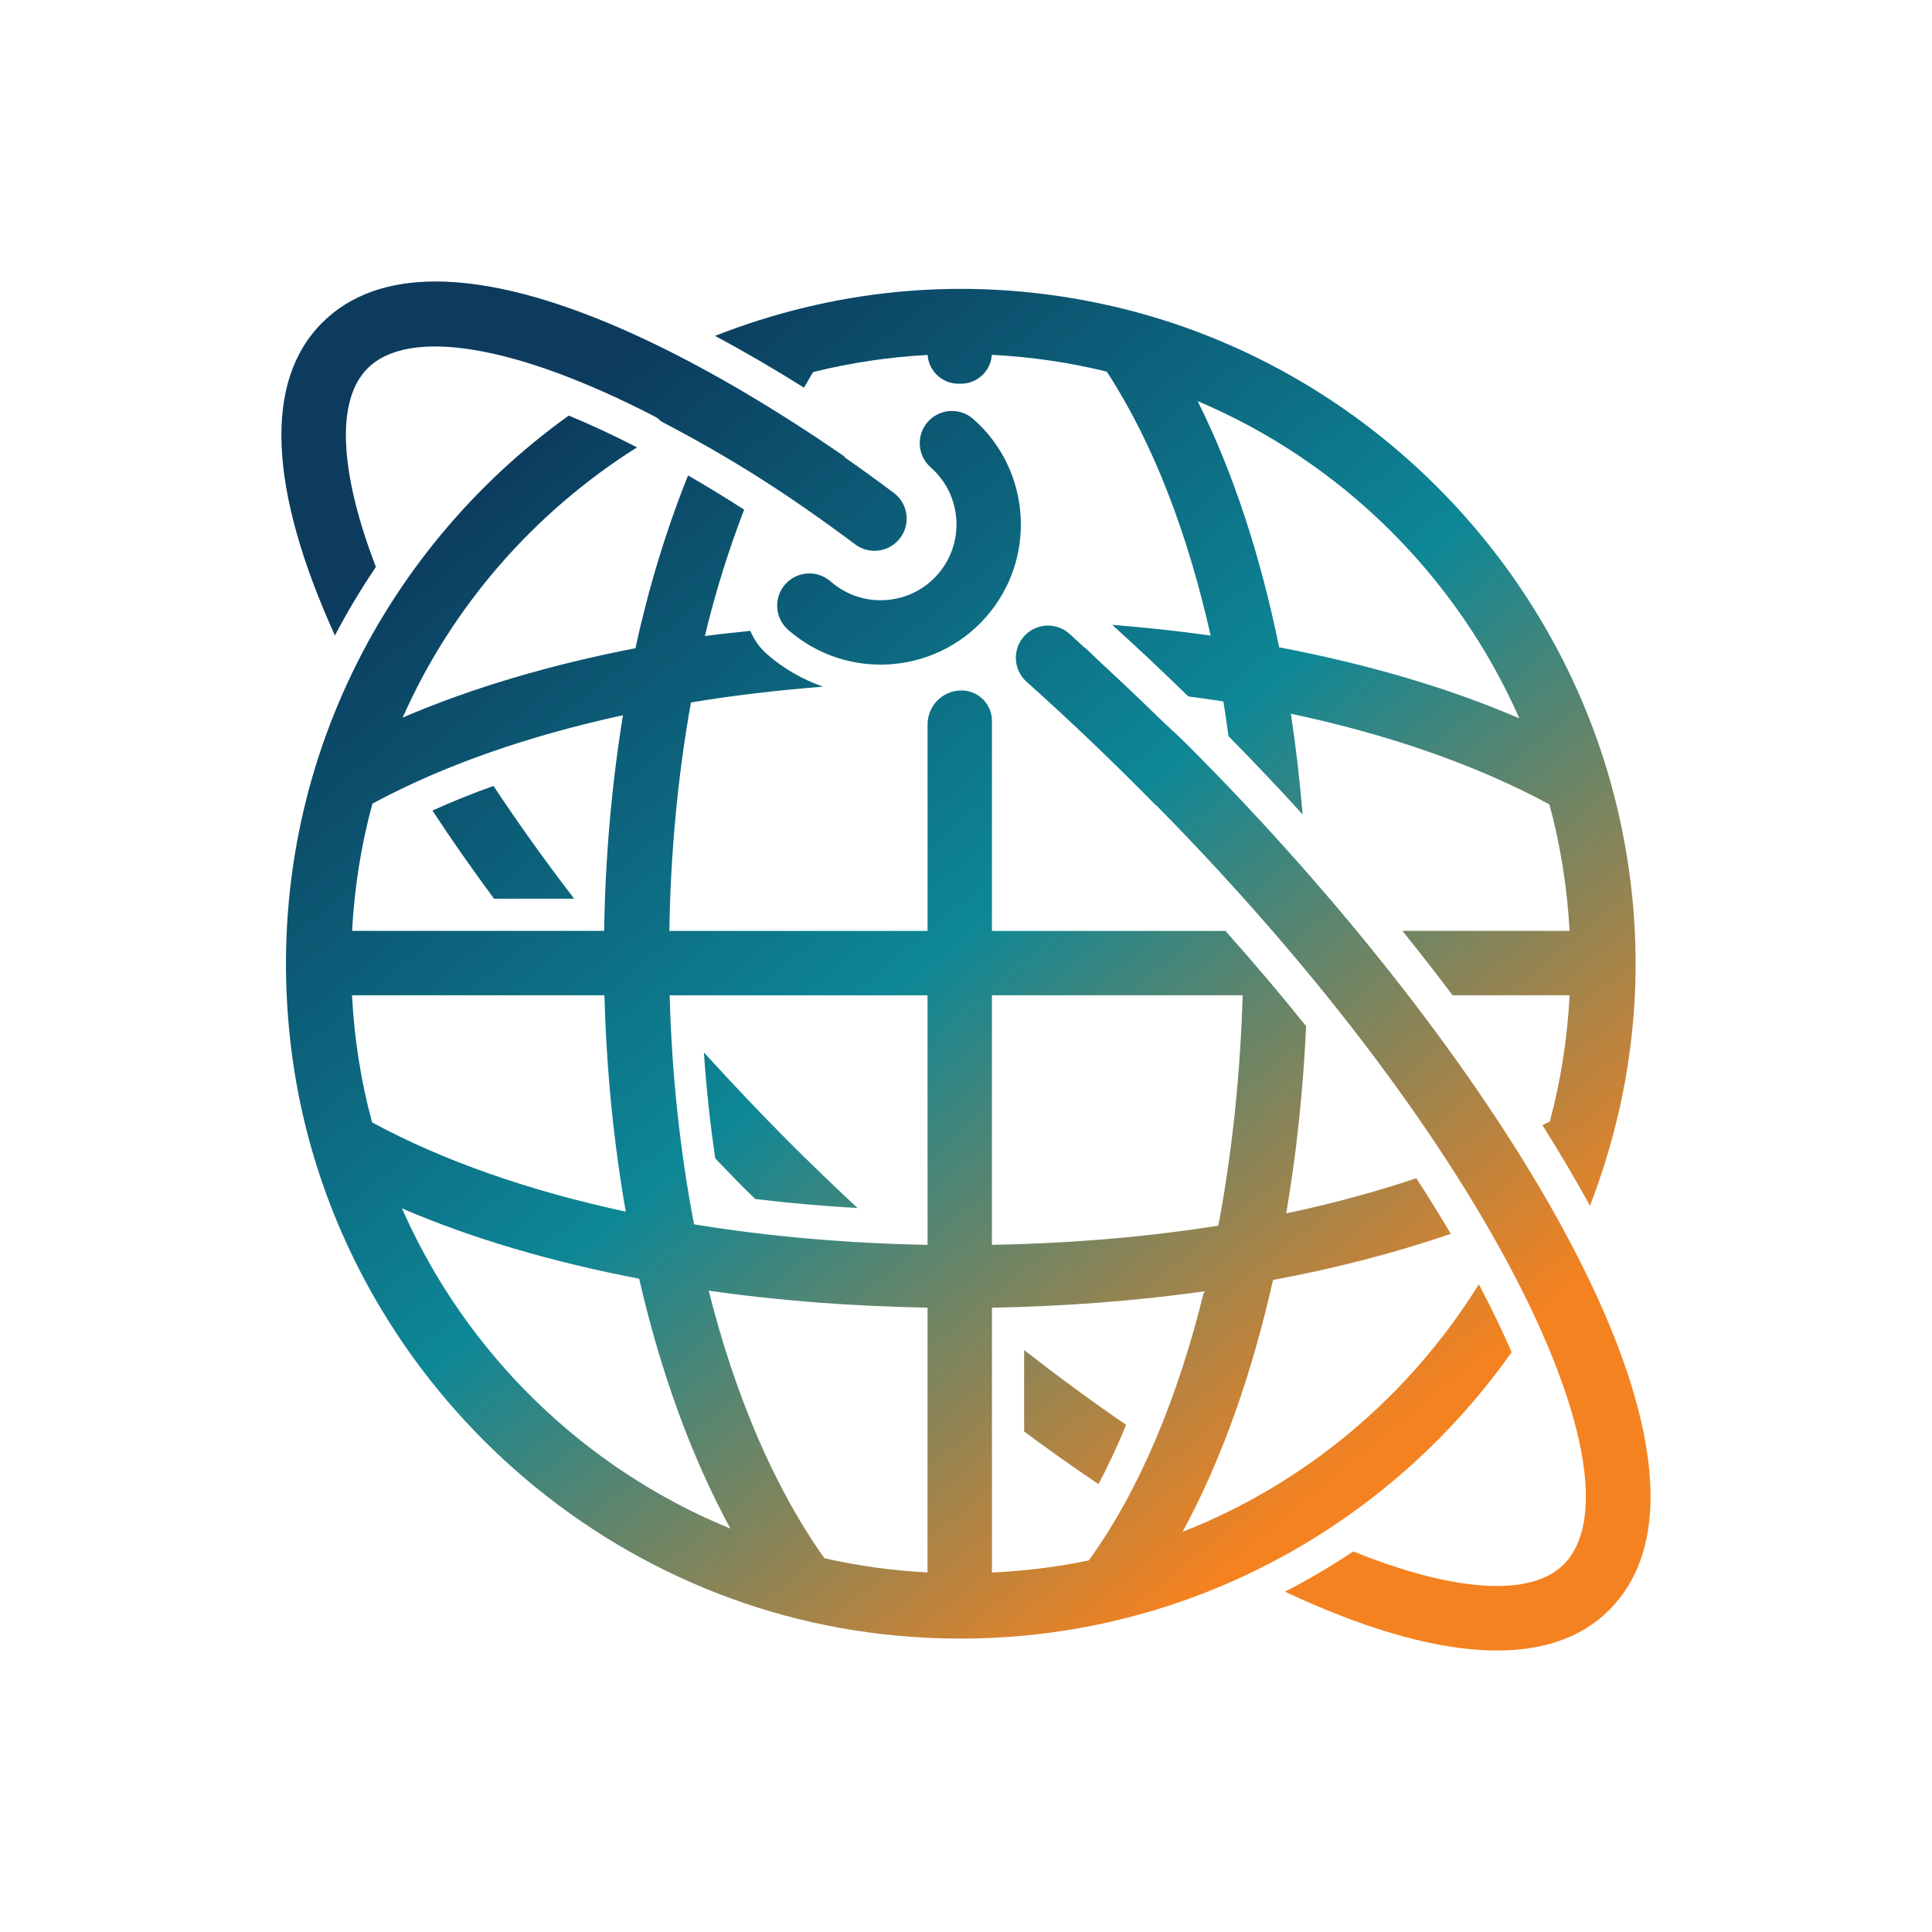 <?xml version="1.0" encoding="UTF-8"?> <svg xmlns="http://www.w3.org/2000/svg" xmlns:xlink="http://www.w3.org/1999/xlink" id="GRADIENT" viewBox="0 0 75 75"><defs><style>.cls-1{fill:url(#New_Gradient_Swatch_4);}.cls-1,.cls-2,.cls-3,.cls-4,.cls-5,.cls-6,.cls-7,.cls-8{stroke-width:0px;}.cls-2{fill:url(#New_Gradient_Swatch_4-8);}.cls-3{fill:url(#New_Gradient_Swatch_4-3);}.cls-4{fill:url(#New_Gradient_Swatch_4-2);}.cls-5{fill:url(#New_Gradient_Swatch_4-6);}.cls-6{fill:url(#New_Gradient_Swatch_4-7);}.cls-7{fill:url(#New_Gradient_Swatch_4-4);}.cls-8{fill:url(#New_Gradient_Swatch_4-5);}</style><linearGradient id="New_Gradient_Swatch_4" x1="14.318" y1="21.929" x2="46.826" y2="61.662" gradientUnits="userSpaceOnUse"><stop offset="0" stop-color="#0c3b5e"></stop><stop offset=".499" stop-color="#0d8796"></stop><stop offset="1" stop-color="#f58220"></stop></linearGradient><linearGradient id="New_Gradient_Swatch_4-2" x1="12.264" y1="23.61" x2="44.773" y2="63.342" xlink:href="#New_Gradient_Swatch_4"></linearGradient><linearGradient id="New_Gradient_Swatch_4-3" x1="11.944" y1="23.872" x2="44.452" y2="63.604" xlink:href="#New_Gradient_Swatch_4"></linearGradient><linearGradient id="New_Gradient_Swatch_4-4" x1="27.012" y1="11.543" x2="59.521" y2="51.275" xlink:href="#New_Gradient_Swatch_4"></linearGradient><linearGradient id="New_Gradient_Swatch_4-5" x1="13.787" y1="22.364" x2="46.295" y2="62.096" xlink:href="#New_Gradient_Swatch_4"></linearGradient><linearGradient id="New_Gradient_Swatch_4-6" x1="20.055" y1="17.235" x2="52.564" y2="56.967" xlink:href="#New_Gradient_Swatch_4"></linearGradient><linearGradient id="New_Gradient_Swatch_4-7" x1="23.208" y1="14.656" x2="55.716" y2="54.388" xlink:href="#New_Gradient_Swatch_4"></linearGradient><linearGradient id="New_Gradient_Swatch_4-8" x1="33.736" y1="6.042" x2="66.244" y2="45.774" xlink:href="#New_Gradient_Swatch_4"></linearGradient></defs><path class="cls-1" d="M39.757,55.571c.97.721,1.931,1.398,2.885,2.042.387-.721.74-1.496,1.075-2.3-1.304-.892-2.626-1.864-3.96-2.902v3.161Z"></path><path class="cls-4" d="M30.65,44.352c-1.154-1.154-2.253-2.323-3.324-3.496.093,1.389.242,2.76.439,4.111.373.384.736.771,1.117,1.153.146.146.294.281.44.426,1.306.158,2.63.274,3.97.351-.889-.828-1.772-1.675-2.642-2.545Z"></path><path class="cls-3" d="M22.278,34.888c0-.005.001-.01.001-.015-1.134-1.472-2.171-2.928-3.122-4.363-.825.294-1.613.614-2.37.954.736,1.127,1.542,2.272,2.389,3.424h3.103Z"></path><path class="cls-7" d="M37.779,16.264c-.519-.456-1.309-.404-1.764.115s-.404,1.308.115,1.764c1.221,1.072,1.342,2.936.271,4.157s-2.936,1.343-4.157.271c-.519-.456-1.309-.404-1.764.115s-.404,1.308.115,1.764c2.257,1.981,5.704,1.756,7.685-.501s1.756-5.704-.501-7.685Z"></path><path class="cls-8" d="M57.411,49.852c-2.687,4.323-6.704,7.731-11.503,9.612,1.527-2.808,2.698-6.15,3.51-9.775,2.435-.454,4.75-1.054,6.902-1.79-.41-.698-.857-1.418-1.338-2.16-1.598.533-3.283.995-5.051,1.363.405-2.355.656-4.798.773-7.264-.96-1.2-2.008-2.437-3.132-3.7h-9.064v-8.151c0-.648-.521-1.175-1.169-1.183h0c-.733-.009-1.331.583-1.331,1.316v8.018h-10.024c.048-3.015.325-6.014.839-8.869,1.669-.277,3.385-.475,5.123-.613-.792-.281-1.533-.702-2.175-1.265-.286-.251-.498-.561-.643-.901-.588.068-1.185.117-1.765.203.411-1.725.93-3.36,1.524-4.909-.734-.47-1.46-.915-2.176-1.328-.838,2.089-1.528,4.336-2.042,6.707-3.277.637-6.343,1.533-9.038,2.694,1.922-4.341,5.117-7.982,9.098-10.49v-.001c-.969-.499-1.845-.9-2.651-1.233-7.39,5.301-11.939,14.323-10.804,24.32,1.362,11.994,11.047,21.656,23.044,22.991,10.036,1.116,19.088-3.492,24.364-10.951-.356-.824-.781-1.705-1.273-2.637ZM14.457,31.198c2.761-1.495,6.086-2.642,9.727-3.433-.443,2.719-.687,5.538-.731,8.372h-9.785c.091-1.7.357-3.351.789-4.939ZM13.665,38.637h9.8c.074,2.846.351,5.675.827,8.399-3.69-.793-7.057-1.952-9.849-3.466-.428-1.586-.691-3.235-.778-4.933ZM15.605,46.909c2.74,1.183,5.867,2.09,9.208,2.731.816,3.56,1.999,6.865,3.542,9.701-5.694-2.331-10.28-6.811-12.751-12.432ZM36.007,61.042c-1.369-.074-2.707-.255-4.005-.553-1.987-2.802-3.486-6.393-4.491-10.387,2.758.398,5.618.61,8.495.66v10.279ZM36.007,48.325c-3.083-.057-6.141-.319-9.064-.796-.55-2.858-.866-5.864-.947-8.891h10.011v9.688ZM38.507,38.637h9.733c-.09,3.052-.404,6.078-.945,8.944-2.84.449-5.805.69-8.788.745v-9.688ZM38.507,61.046v-10.282c2.786-.049,5.554-.258,8.234-.633-1.003,4.087-2.497,7.716-4.474,10.443-1.22.261-2.478.407-3.759.472Z"></path><path class="cls-5" d="M32.803,17.764c-.018-.017-.023-.045-.044-.059-5.956-4.1-11.685-6.778-15.846-6.778-1.8,0-3.306.5-4.41,1.605-2.274,2.274-2.079,6.457.498,12.136.483-.917,1.012-1.805,1.591-2.658-1.412-3.679-1.566-6.467-.322-7.711,1.599-1.598,5.735-.915,11.062,1.827.06.031.123.067.183.099.064.052.115.115.191.155,2.703,1.416,4.873,2.794,7.493,4.753.225.168.487.249.747.249.381,0,.757-.173,1.002-.501.414-.553.3-1.336-.253-1.75-.654-.489-1.278-.94-1.893-1.369Z"></path><path class="cls-6" d="M46.092,28.912c-.371-.371-.768-.72-1.146-1.087-.724-.707-1.45-1.394-2.183-2.071-.221-.202-.429-.418-.652-.618-.006-.005-.016-.001-.023-.005-.19-.173-.379-.357-.57-.527-.516-.461-1.305-.417-1.765.098-.46.514-.416,1.304.098,1.764,1.687,1.509,3.373,3.119,5.012,4.788.014.014.032.018.046.031,13.251,13.461,18.979,26.261,15.793,29.447-1.286,1.285-4.268,1.068-8.169-.505-.85.57-1.737,1.089-2.651,1.562,5.906,2.769,10.26,3.038,12.587.71,5.588-5.588-4.268-21.476-16.379-33.588Z"></path><path class="cls-2" d="M42.712,11.782c-5.347-1.124-10.442-.516-14.955,1.257,1.129.603,2.281,1.274,3.454,2.01.122-.197.23-.415.356-.605,1.434-.358,2.917-.582,4.44-.665v-.086c0,.665.539,1.204,1.204,1.203h.094c.664-.001,1.201-.539,1.201-1.203v.082c1.53.078,3.02.297,4.46.653,1.806,2.768,3.15,6.309,4.031,10.247-1.255-.181-2.535-.313-3.823-.42.993.899,1.979,1.826,2.958,2.783.455.062.912.12,1.36.193.074.444.134.896.198,1.346.98.997,1.943,2.01,2.878,3.038-.111-1.319-.261-2.626-.456-3.908,3.765.798,7.193,1.982,10.036,3.521.428,1.578.691,3.219.782,4.909h-6.488c.671.832,1.321,1.666,1.947,2.5h4.543c-.087,1.687-.347,3.326-.77,4.903-.091.049-.194.09-.286.139.666,1.056,1.285,2.102,1.846,3.13,1.752-4.537,2.337-9.652,1.155-15.024-2.194-9.973-10.172-17.901-20.165-20.002ZM49.656,25.128c-.714-3.506-1.768-6.763-3.164-9.557,5.572,2.354,10.051,6.788,12.489,12.316-2.774-1.198-5.941-2.114-9.326-2.759Z"></path></svg> 